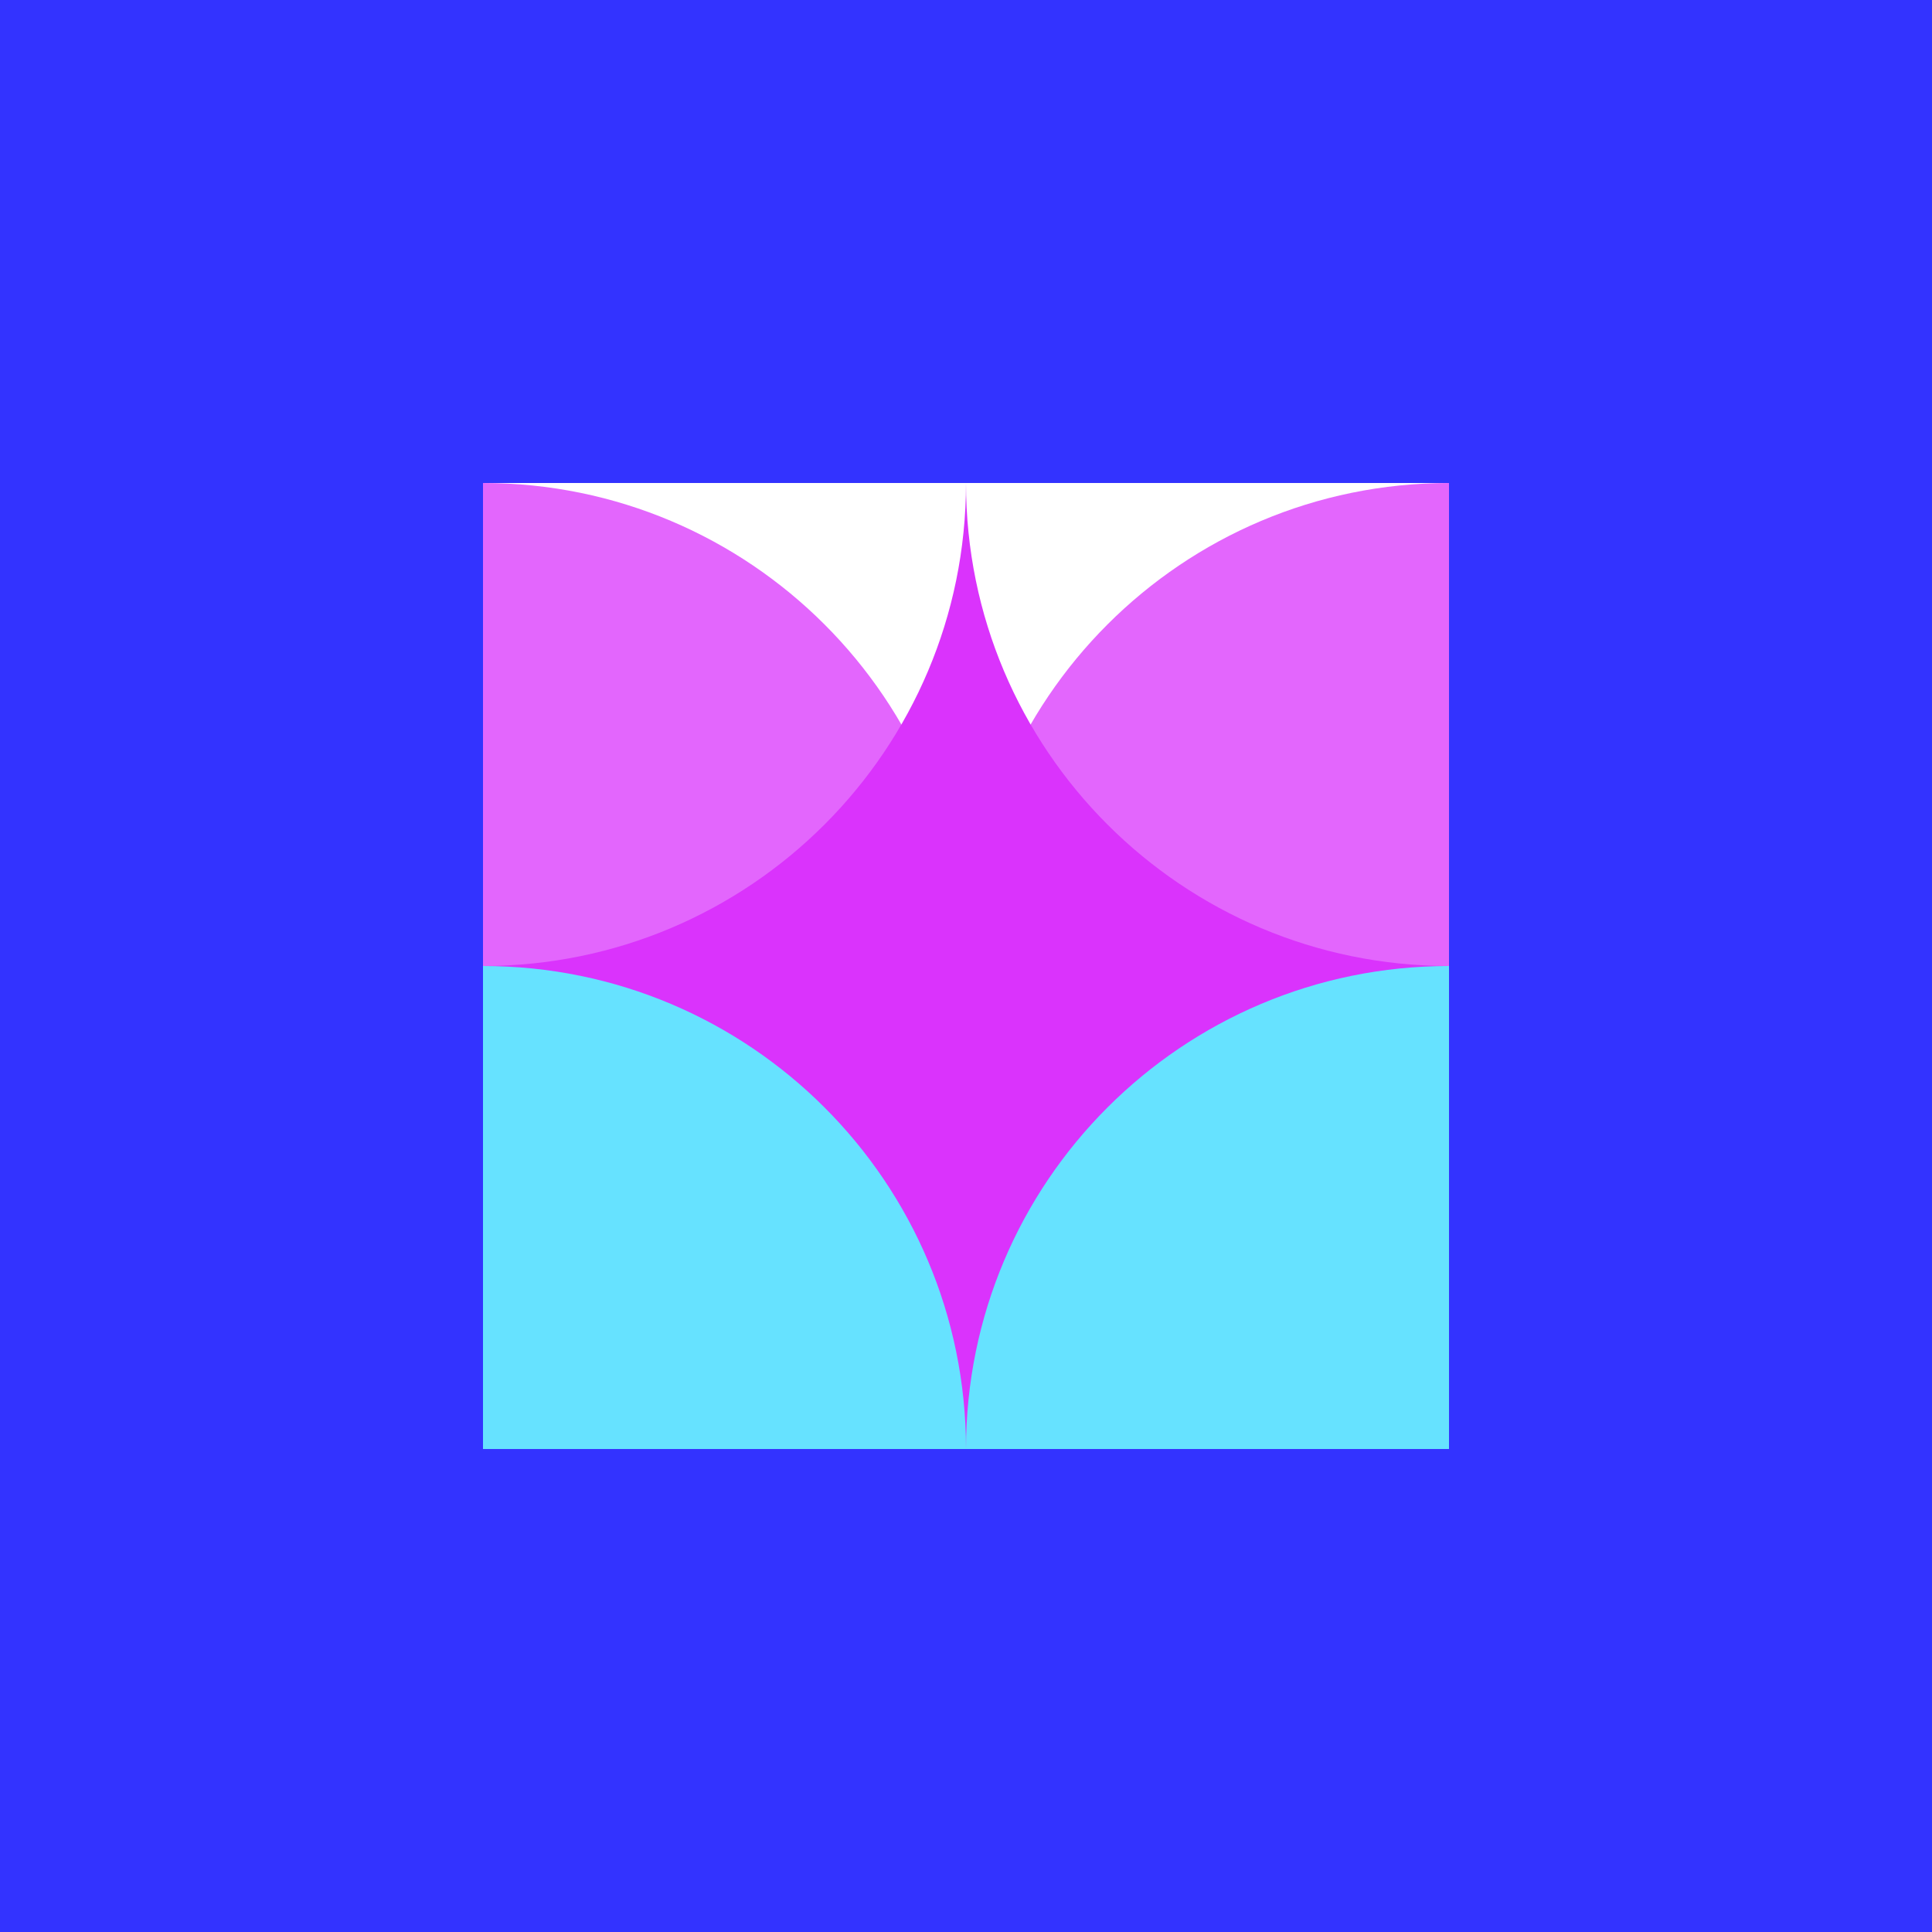 <?xml version="1.0" encoding="UTF-8"?>
<svg xmlns="http://www.w3.org/2000/svg" xmlns:xlink="http://www.w3.org/1999/xlink" viewBox="0 0 1080 1080">
  <defs>
    <style>
      .cls-1 {
        clip-path: url(#clippath);
      }

      .cls-2 {
        fill: none;
      }

      .cls-2, .cls-3, .cls-4, .cls-5, .cls-6, .cls-7 {
        stroke-width: 0px;
      }

      .cls-8 {
        mix-blend-mode: multiply;
      }

      .cls-9 {
        clip-path: url(#clippath-1);
      }

      .cls-10 {
        clip-path: url(#clippath-4);
      }

      .cls-11 {
        clip-path: url(#clippath-3);
      }

      .cls-12 {
        clip-path: url(#clippath-2);
      }

      .cls-13 {
        clip-path: url(#clippath-6);
      }

      .cls-14 {
        clip-path: url(#clippath-5);
      }

      .cls-15 {
        mix-blend-mode: screen;
      }

      .cls-3 {
        fill: #66e2ff;
      }

      .cls-4 {
        fill: #da33fc;
      }

      .cls-5 {
        fill: #33f;
      }

      .cls-16 {
        isolation: isolate;
      }

      .cls-6 {
        fill: #fff;
      }

      .cls-7 {
        fill: #e366fd;
      }
    </style>
    <clipPath id="clippath">
      <rect class="cls-2" x="0" width="1080" height="1080"/>
    </clipPath>
    <clipPath id="clippath-1">
      <rect class="cls-2" x="0" y="0" width="1080" height="1080"/>
    </clipPath>
    <clipPath id="clippath-2">
      <rect class="cls-2" x="-10.9" y="-8.34" width="1101.81" height="1088.98"/>
    </clipPath>
    <clipPath id="clippath-3">
      <rect class="cls-2" x="-10.9" y="-8.34" width="1101.81" height="818.98"/>
    </clipPath>
    <clipPath id="clippath-4">
      <rect class="cls-2" x="-5.77" y="-4.49" width="1091.55" height="1085.13"/>
    </clipPath>
    <clipPath id="clippath-5">
      <rect class="cls-2" x="-5.77" y="-4.49" width="1091.55" height="1085.13"/>
    </clipPath>
    <clipPath id="clippath-6">
      <rect class="cls-2" x="-5.77" y="-4.49" width="1091.55" height="1085.13"/>
    </clipPath>
  </defs>
  <g class="cls-16">
    <g id="Ebene_1" data-name="Ebene 1">
      <rect class="cls-6" width="1080" height="1080"/>
      <g class="cls-1">
        <g class="cls-9">
          <g class="cls-8">
            <g class="cls-12">
              <path class="cls-7" d="M0,540C0,390.88,120.88,270,270,270s270,120.88,270,270"/>
              <path class="cls-7" d="M540,540c0,149.12-120.88,270-270,270S0,689.12,0,540"/>
              <path class="cls-7" d="M540,540c0-149.12,120.88-270,270-270s270,120.88,270,270"/>
              <path class="cls-7" d="M540,270C540,120.88,660.88,0,810,0s270,120.88,270,270"/>
              <path class="cls-7" d="M0,0C0,149.12,120.88,270,270,270S540,149.12,540,0"/>
              <path class="cls-7" d="M0,810C0,959.12,120.88,1080,270,1080s270-120.88,270-270"/>
              <path class="cls-7" d="M540,810c0,149.12,120.88,270,270,270s270-120.88,270-270"/>
              <path class="cls-7" d="M540,810c0-149.12,120.88-270,270-270s270,120.88,270,270"/>
            </g>
          </g>
          <g class="cls-8">
            <g class="cls-11">
              <rect class="cls-3" x="0" y="540" width="1080" height="270"/>
              <rect class="cls-3" x="0" y="0" width="1080" height="270"/>
            </g>
          </g>
          <g class="cls-8">
            <g class="cls-10">
              <path class="cls-4" d="M540,810c0-149.12,120.88-270,270-270-149.12,0-270-120.88-270-270,0,149.12-120.88,270-270,270,149.12,0,270,120.88,270,270M270,1080h540c-149.12,0-270-120.88-270-270,0,149.12-120.88,270-270,270M270,0H0v1080h270C120.88,1080,0,959.12,0,810s120.88-270,270-270C120.88,540,0,419.12,0,270S120.88,0,270,0M810,0H270c149.12,0,270,120.88,270,270C540,120.88,660.88,0,810,0M1080,270V0h-270c149.12,0,270,120.88,270,270M1080,810V270c0,149.12-120.88,270-270,270,149.12,0,270,120.88,270,270M1080,1080v-270c0,149.12-120.88,270-270,270h270Z"/>
            </g>
          </g>
          <g class="cls-15">
            <g class="cls-14">
              <path class="cls-5" d="M810,810.01H270V270h540v540ZM1080,0H0v1080h1080V0Z"/>
            </g>
          </g>
          <g class="cls-8">
            <g class="cls-13">
              <path class="cls-5" d="M0,540v540h540C241.77,1080,0,838.23,0,540M540,0H0v540C0,241.76,241.77,0,540,0M1080,540V0h-540C838.23,0,1080,241.76,1080,540M1080,1080v-540c0,298.23-241.77,540-540,540h540Z"/>
            </g>
          </g>
        </g>
      </g>
    </g>
  </g>
</svg>